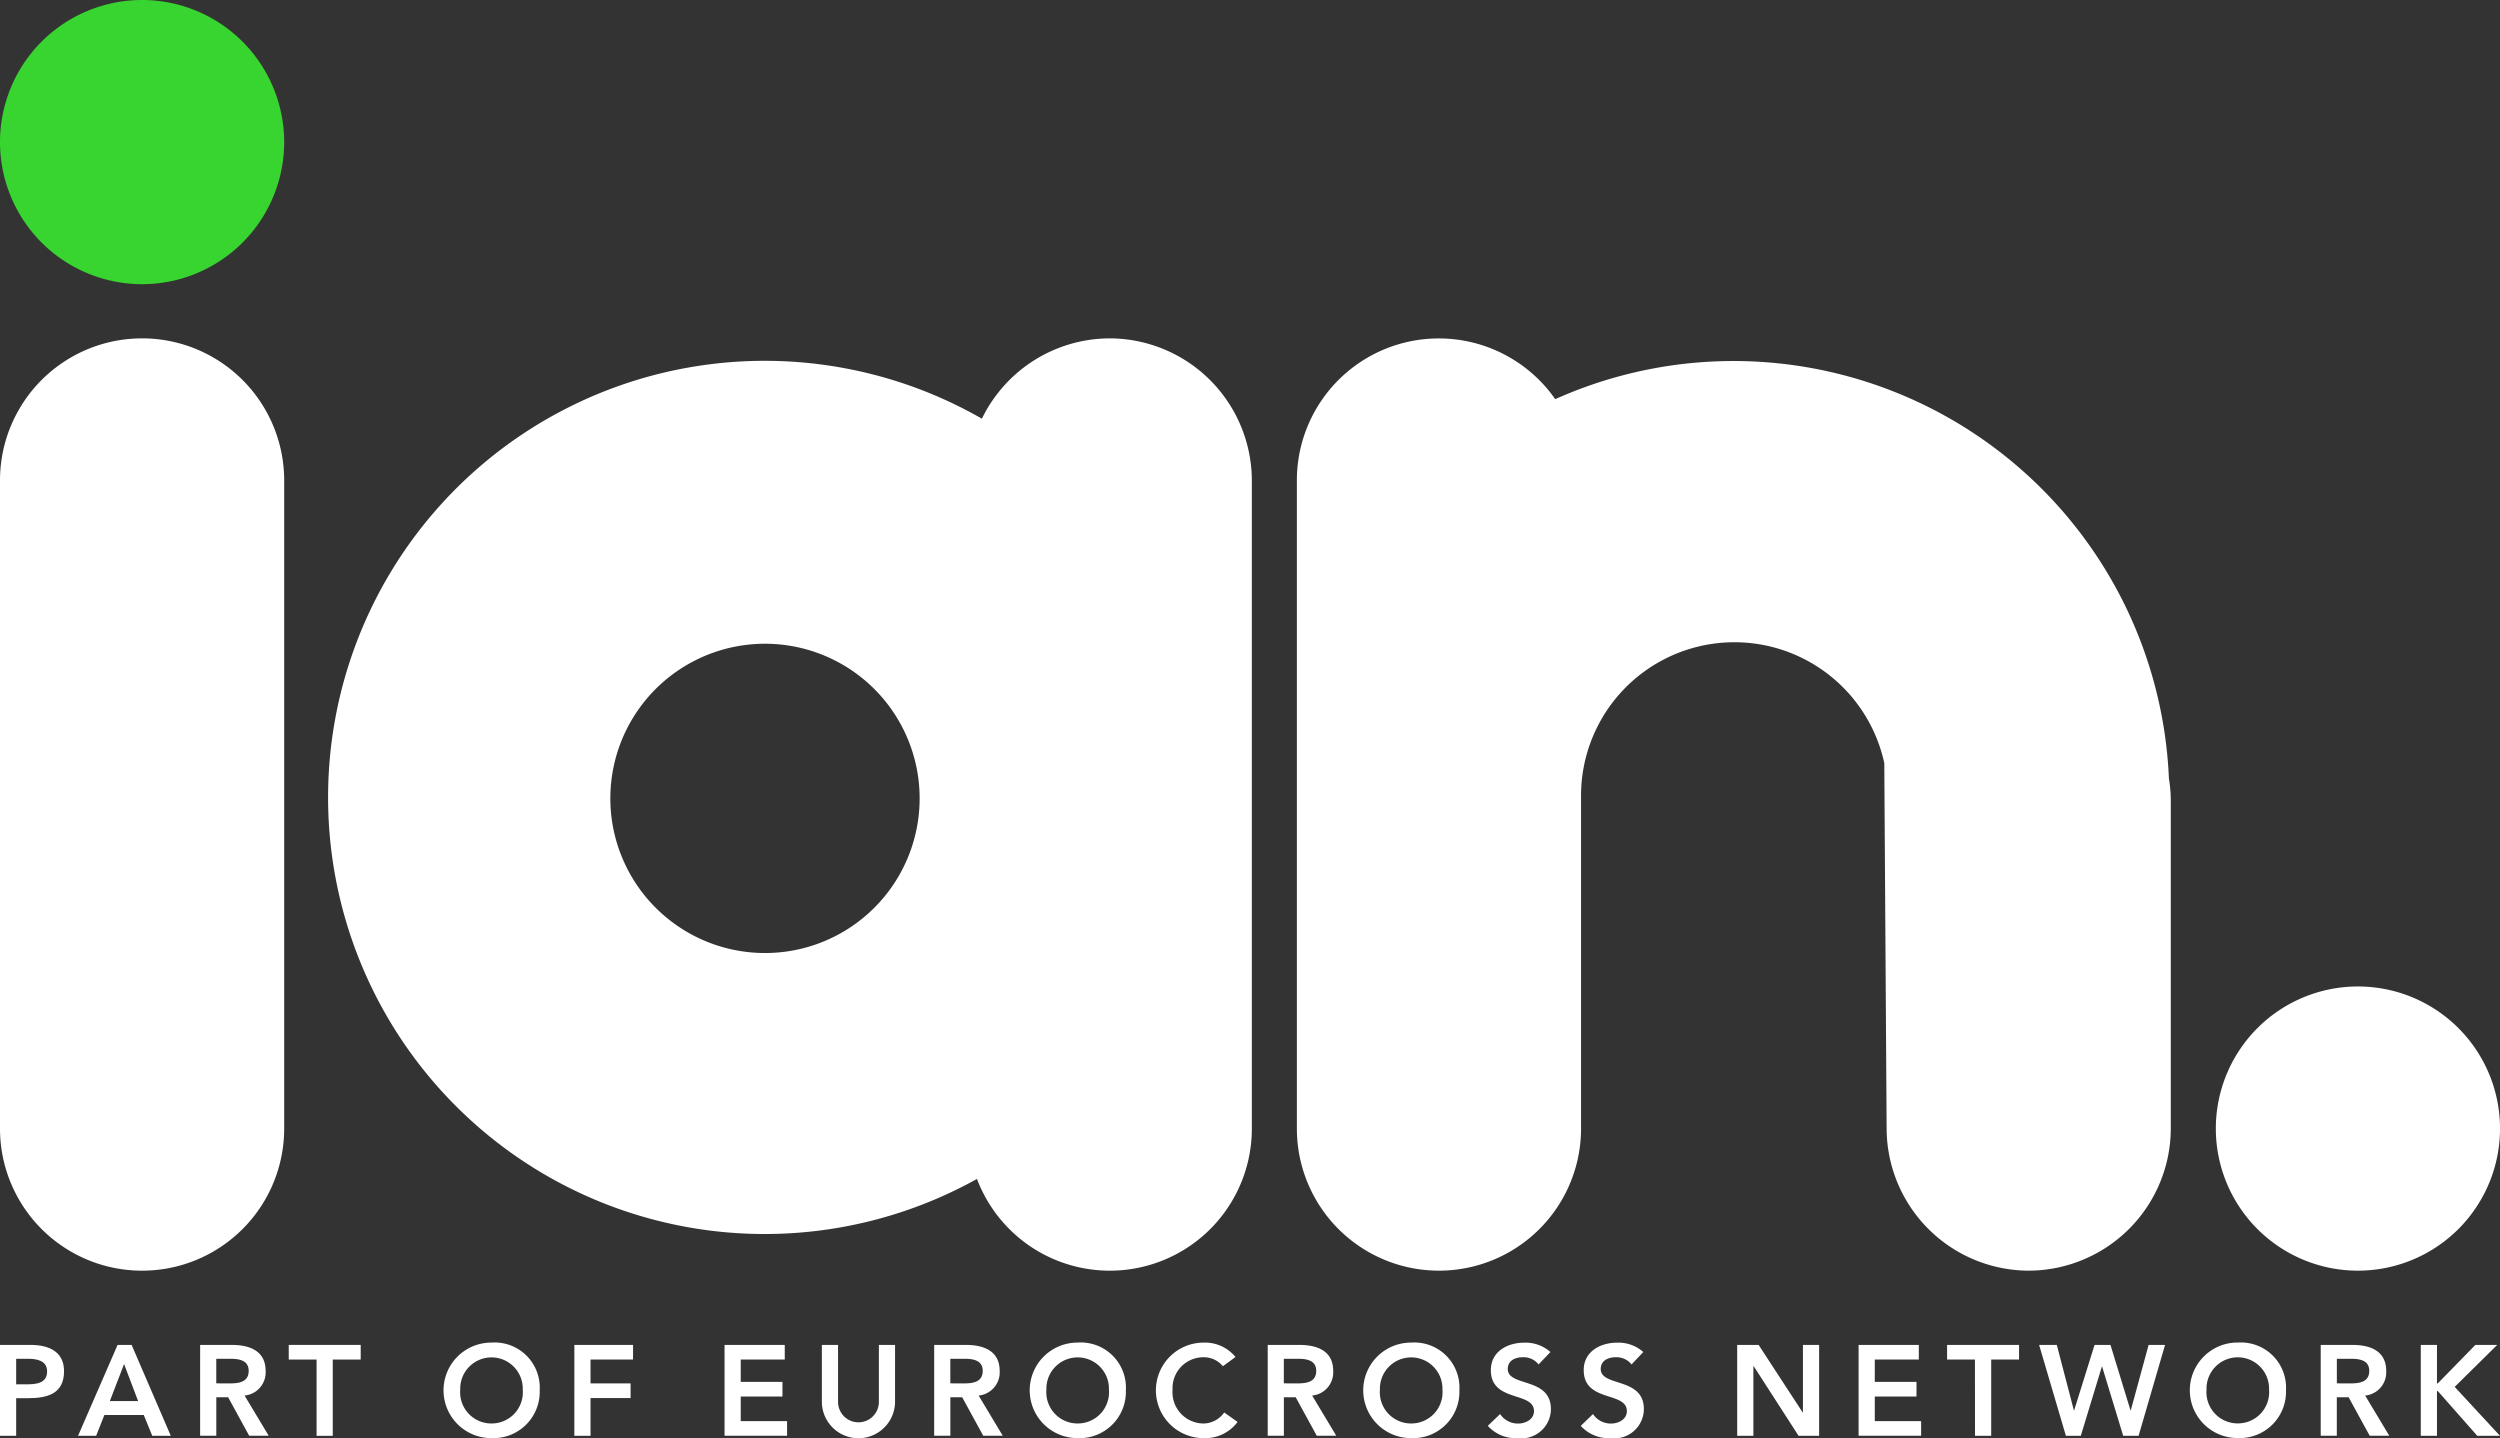<svg id="Group_35" data-name="Group 35" xmlns="http://www.w3.org/2000/svg" xmlns:xlink="http://www.w3.org/1999/xlink" width="142.426" height="81.93" viewBox="0 0 142.426 81.93">
  <rect x="0" y="0" width="142.426" height="81.93" fill="#333333" stroke="none"/>
  <defs>
    <clipPath id="clip-path">
      <rect id="Rectangle_15" data-name="Rectangle 15" width="142.426" height="81.93" fill="none"/>
    </clipPath>
  </defs>
  <g id="Group_5" data-name="Group 5" clip-path="url(#clip-path)">
    <path id="Path_15" data-name="Path 15" d="M16.19,48.964V85.888a8.095,8.095,0,1,1-16.19,0V48.964a8.095,8.095,0,0,1,16.19,0" transform="translate(0 -21.592)" fill="#fff"/>
    <path id="Path_16" data-name="Path 16" d="M84.231,40.869a8.12,8.12,0,0,0-7.284,4.576,24.873,24.873,0,1,0-.281,43.311,8.092,8.092,0,0,0,15.66-2.868V48.964a8.119,8.119,0,0,0-8.095-8.095M73.3,68.4a8.81,8.81,0,1,1,.1-1.333,8.819,8.819,0,0,1-.1,1.333" transform="translate(-21.008 -21.592)" fill="#fff"/>
    <path id="Path_17" data-name="Path 17" d="M190.239,85.888a8.118,8.118,0,0,0,8.094,8.094h0a8.118,8.118,0,0,0,8.095-8.094V67.239a8.072,8.072,0,0,0-.108-1.307,24.828,24.828,0,0,0-34.961-21.6,8.087,8.087,0,0,0-14.719,4.636V85.887a8.095,8.095,0,0,0,16.19,0V66.962a8.737,8.737,0,0,1,17.276-1.893Z" transform="translate(-82.757 -21.592)" fill="#fff"/>
    <path id="Path_18" data-name="Path 18" d="M275.73,119.151a8.095,8.095,0,1,0,8.095,8.095,8.095,8.095,0,0,0-8.095-8.095" transform="translate(-141.398 -62.951)" fill="#fff"/>
    <path id="Path_19" data-name="Path 19" d="M0,162.443H1.74c1,0,1.909.351,1.909,1.5,0,1.3-.973,1.536-2.07,1.536H.921v2.143H0Zm1.477,2.246c.526,0,1.207-.029,1.207-.732,0-.636-.607-.724-1.1-.724H.921v1.456Z" transform="translate(0 -85.823)" fill="#fff"/>
    <path id="Path_20" data-name="Path 20" d="M11.68,162.443h.8l2.231,5.179H13.655l-.483-1.185H10.927l-.468,1.185H9.427Zm1.17,3.2-.8-2.107-.812,2.107Z" transform="translate(-4.981 -85.823)" fill="#fff"/>
    <path id="Path_21" data-name="Path 21" d="M24.173,162.443h1.8c.995,0,1.931.322,1.931,1.485a1.327,1.327,0,0,1-1.2,1.4l1.375,2.29H26.967l-1.2-2.194h-.673v2.194h-.922Zm1.639,2.194c.519,0,1.126-.044,1.126-.717,0-.614-.571-.687-1.046-.687h-.8v1.4Z" transform="translate(-12.771 -85.823)" fill="#fff"/>
    <path id="Path_22" data-name="Path 22" d="M36.46,163.277H34.873v-.834h4.1v.834H37.381v4.345H36.46Z" transform="translate(-18.424 -85.823)" fill="#fff"/>
    <path id="Path_23" data-name="Path 23" d="M56.276,162.162a2.572,2.572,0,0,1,2.758,2.714,2.639,2.639,0,0,1-2.758,2.728,2.721,2.721,0,1,1,0-5.442m.008,4.608a1.779,1.779,0,0,0,1.785-1.923,1.782,1.782,0,1,0-3.562,0,1.778,1.778,0,0,0,1.777,1.923" transform="translate(-28.287 -85.674)" fill="#fff"/>
    <path id="Path_24" data-name="Path 24" d="M69.373,162.443h3.343v.834H70.294v1.36h2.282v.834H70.294v2.15h-.922Z" transform="translate(-36.651 -85.823)" fill="#fff"/>
    <path id="Path_25" data-name="Path 25" d="M87.514,162.443h3.43v.834H88.436v1.273h2.377v.834H88.436v1.4h2.64v.834H87.514Z" transform="translate(-46.236 -85.823)" fill="#fff"/>
    <path id="Path_26" data-name="Path 26" d="M103.437,165.72a2.085,2.085,0,0,1-4.169,0v-3.277h.922v3.247a1.163,1.163,0,1,0,2.326,0v-3.247h.922Z" transform="translate(-52.446 -85.823)" fill="#fff"/>
    <path id="Path_27" data-name="Path 27" d="M112.835,162.443h1.8c.995,0,1.931.322,1.931,1.485a1.327,1.327,0,0,1-1.2,1.4l1.375,2.29h-1.112l-1.2-2.194h-.673v2.194h-.922Zm1.639,2.194c.519,0,1.126-.044,1.126-.717,0-.614-.57-.687-1.046-.687h-.8v1.4Z" transform="translate(-59.614 -85.823)" fill="#fff"/>
    <path id="Path_28" data-name="Path 28" d="M127.076,162.162a2.572,2.572,0,0,1,2.757,2.714,2.639,2.639,0,0,1-2.757,2.728,2.721,2.721,0,1,1,0-5.442m.007,4.608a1.779,1.779,0,0,0,1.785-1.923,1.782,1.782,0,1,0-3.562,0,1.778,1.778,0,0,0,1.777,1.923" transform="translate(-65.692 -85.674)" fill="#fff"/>
    <path id="Path_29" data-name="Path 29" d="M143.415,163.51a1.411,1.411,0,0,0-1.09-.512,1.757,1.757,0,0,0-1.778,1.85,1.778,1.778,0,0,0,1.778,1.924,1.456,1.456,0,0,0,1.163-.629l.761.541a2.29,2.29,0,0,1-1.931.922,2.721,2.721,0,1,1,0-5.442,2.25,2.25,0,0,1,1.814.819Z" transform="translate(-73.745 -85.675)" fill="#fff"/>
    <path id="Path_30" data-name="Path 30" d="M153.119,162.443h1.8c.995,0,1.931.322,1.931,1.485a1.327,1.327,0,0,1-1.2,1.4l1.375,2.29h-1.112l-1.2-2.194h-.673v2.194h-.921Zm1.638,2.194c.519,0,1.126-.044,1.126-.717,0-.614-.57-.687-1.046-.687h-.8v1.4Z" transform="translate(-80.897 -85.823)" fill="#fff"/>
    <path id="Path_31" data-name="Path 31" d="M167.36,162.162a2.572,2.572,0,0,1,2.757,2.714,2.639,2.639,0,0,1-2.757,2.728,2.721,2.721,0,1,1,0-5.442m.007,4.608a1.779,1.779,0,0,0,1.785-1.923,1.782,1.782,0,1,0-3.562,0,1.778,1.778,0,0,0,1.777,1.923" transform="translate(-86.975 -85.674)" fill="#fff"/>
    <path id="Path_32" data-name="Path 32" d="M182.6,163.407a1.093,1.093,0,0,0-.907-.409c-.424,0-.849.19-.849.666,0,1.039,2.458.446,2.458,2.29a1.681,1.681,0,0,1-1.895,1.653,2.147,2.147,0,0,1-1.7-.7l.7-.673a1.221,1.221,0,0,0,1.024.542c.424,0,.907-.234.907-.71,0-1.134-2.458-.483-2.458-2.333,0-1.068.951-1.566,1.909-1.566a2.125,2.125,0,0,1,1.485.534Z" transform="translate(-94.946 -85.675)" fill="#fff"/>
    <path id="Path_33" data-name="Path 33" d="M193.827,163.407a1.093,1.093,0,0,0-.907-.409c-.424,0-.849.19-.849.666,0,1.039,2.458.446,2.458,2.29a1.681,1.681,0,0,1-1.895,1.653,2.145,2.145,0,0,1-1.7-.7l.695-.673a1.221,1.221,0,0,0,1.024.542c.424,0,.907-.234.907-.71,0-1.134-2.458-.483-2.458-2.333,0-1.068.951-1.566,1.909-1.566a2.125,2.125,0,0,1,1.485.534Z" transform="translate(-100.877 -85.675)" fill="#fff"/>
    <path id="Path_34" data-name="Path 34" d="M209.823,162.443h1.222l2.509,3.847h.015v-3.847h.922v5.179h-1.17l-2.56-3.971h-.015v3.971h-.922Z" transform="translate(-110.855 -85.823)" fill="#fff"/>
    <path id="Path_35" data-name="Path 35" d="M224.491,162.443h3.43v.834h-2.509v1.273h2.377v.834h-2.377v1.4h2.64v.834h-3.562Z" transform="translate(-118.605 -85.823)" fill="#fff"/>
    <path id="Path_36" data-name="Path 36" d="M236.762,163.277h-1.587v-.834h4.1v.834h-1.587v4.345h-.922Z" transform="translate(-124.249 -85.823)" fill="#fff"/>
    <path id="Path_37" data-name="Path 37" d="M246.292,162.443H247.3l.973,3.73h.015l1.163-3.73h.907l1.141,3.73h.015l1.017-3.73h.936l-1.507,5.179h-.878l-1.2-3.943h-.015l-1.2,3.943h-.849Z" transform="translate(-130.123 -85.823)" fill="#fff"/>
    <path id="Path_38" data-name="Path 38" d="M267.2,162.162a2.572,2.572,0,0,1,2.758,2.714A2.639,2.639,0,0,1,267.2,167.6a2.721,2.721,0,1,1,0-5.442m.008,4.608a1.779,1.779,0,0,0,1.785-1.923,1.782,1.782,0,1,0-3.562,0,1.778,1.778,0,0,0,1.777,1.923" transform="translate(-139.724 -85.674)" fill="#fff"/>
    <path id="Path_39" data-name="Path 39" d="M280.3,162.443h1.8c.995,0,1.931.322,1.931,1.485a1.327,1.327,0,0,1-1.2,1.4l1.375,2.29H283.09l-1.2-2.194h-.673v2.194H280.3Zm1.639,2.194c.519,0,1.126-.044,1.126-.717,0-.614-.57-.687-1.046-.687h-.8v1.4Z" transform="translate(-148.088 -85.823)" fill="#fff"/>
    <path id="Path_40" data-name="Path 40" d="M292.391,162.443h.922v2.194h.044l2.143-2.194h1.243l-2.421,2.392,2.582,2.787h-1.295l-2.245-2.546h-.051v2.546h-.922Z" transform="translate(-154.478 -85.823)" fill="#fff"/>
    <path id="Path_41" data-name="Path 41" d="M8.095,0A8.095,8.095,0,1,0,16.19,8.095,8.1,8.1,0,0,0,8.095,0" fill="#38d430"/>
  </g>
</svg>
